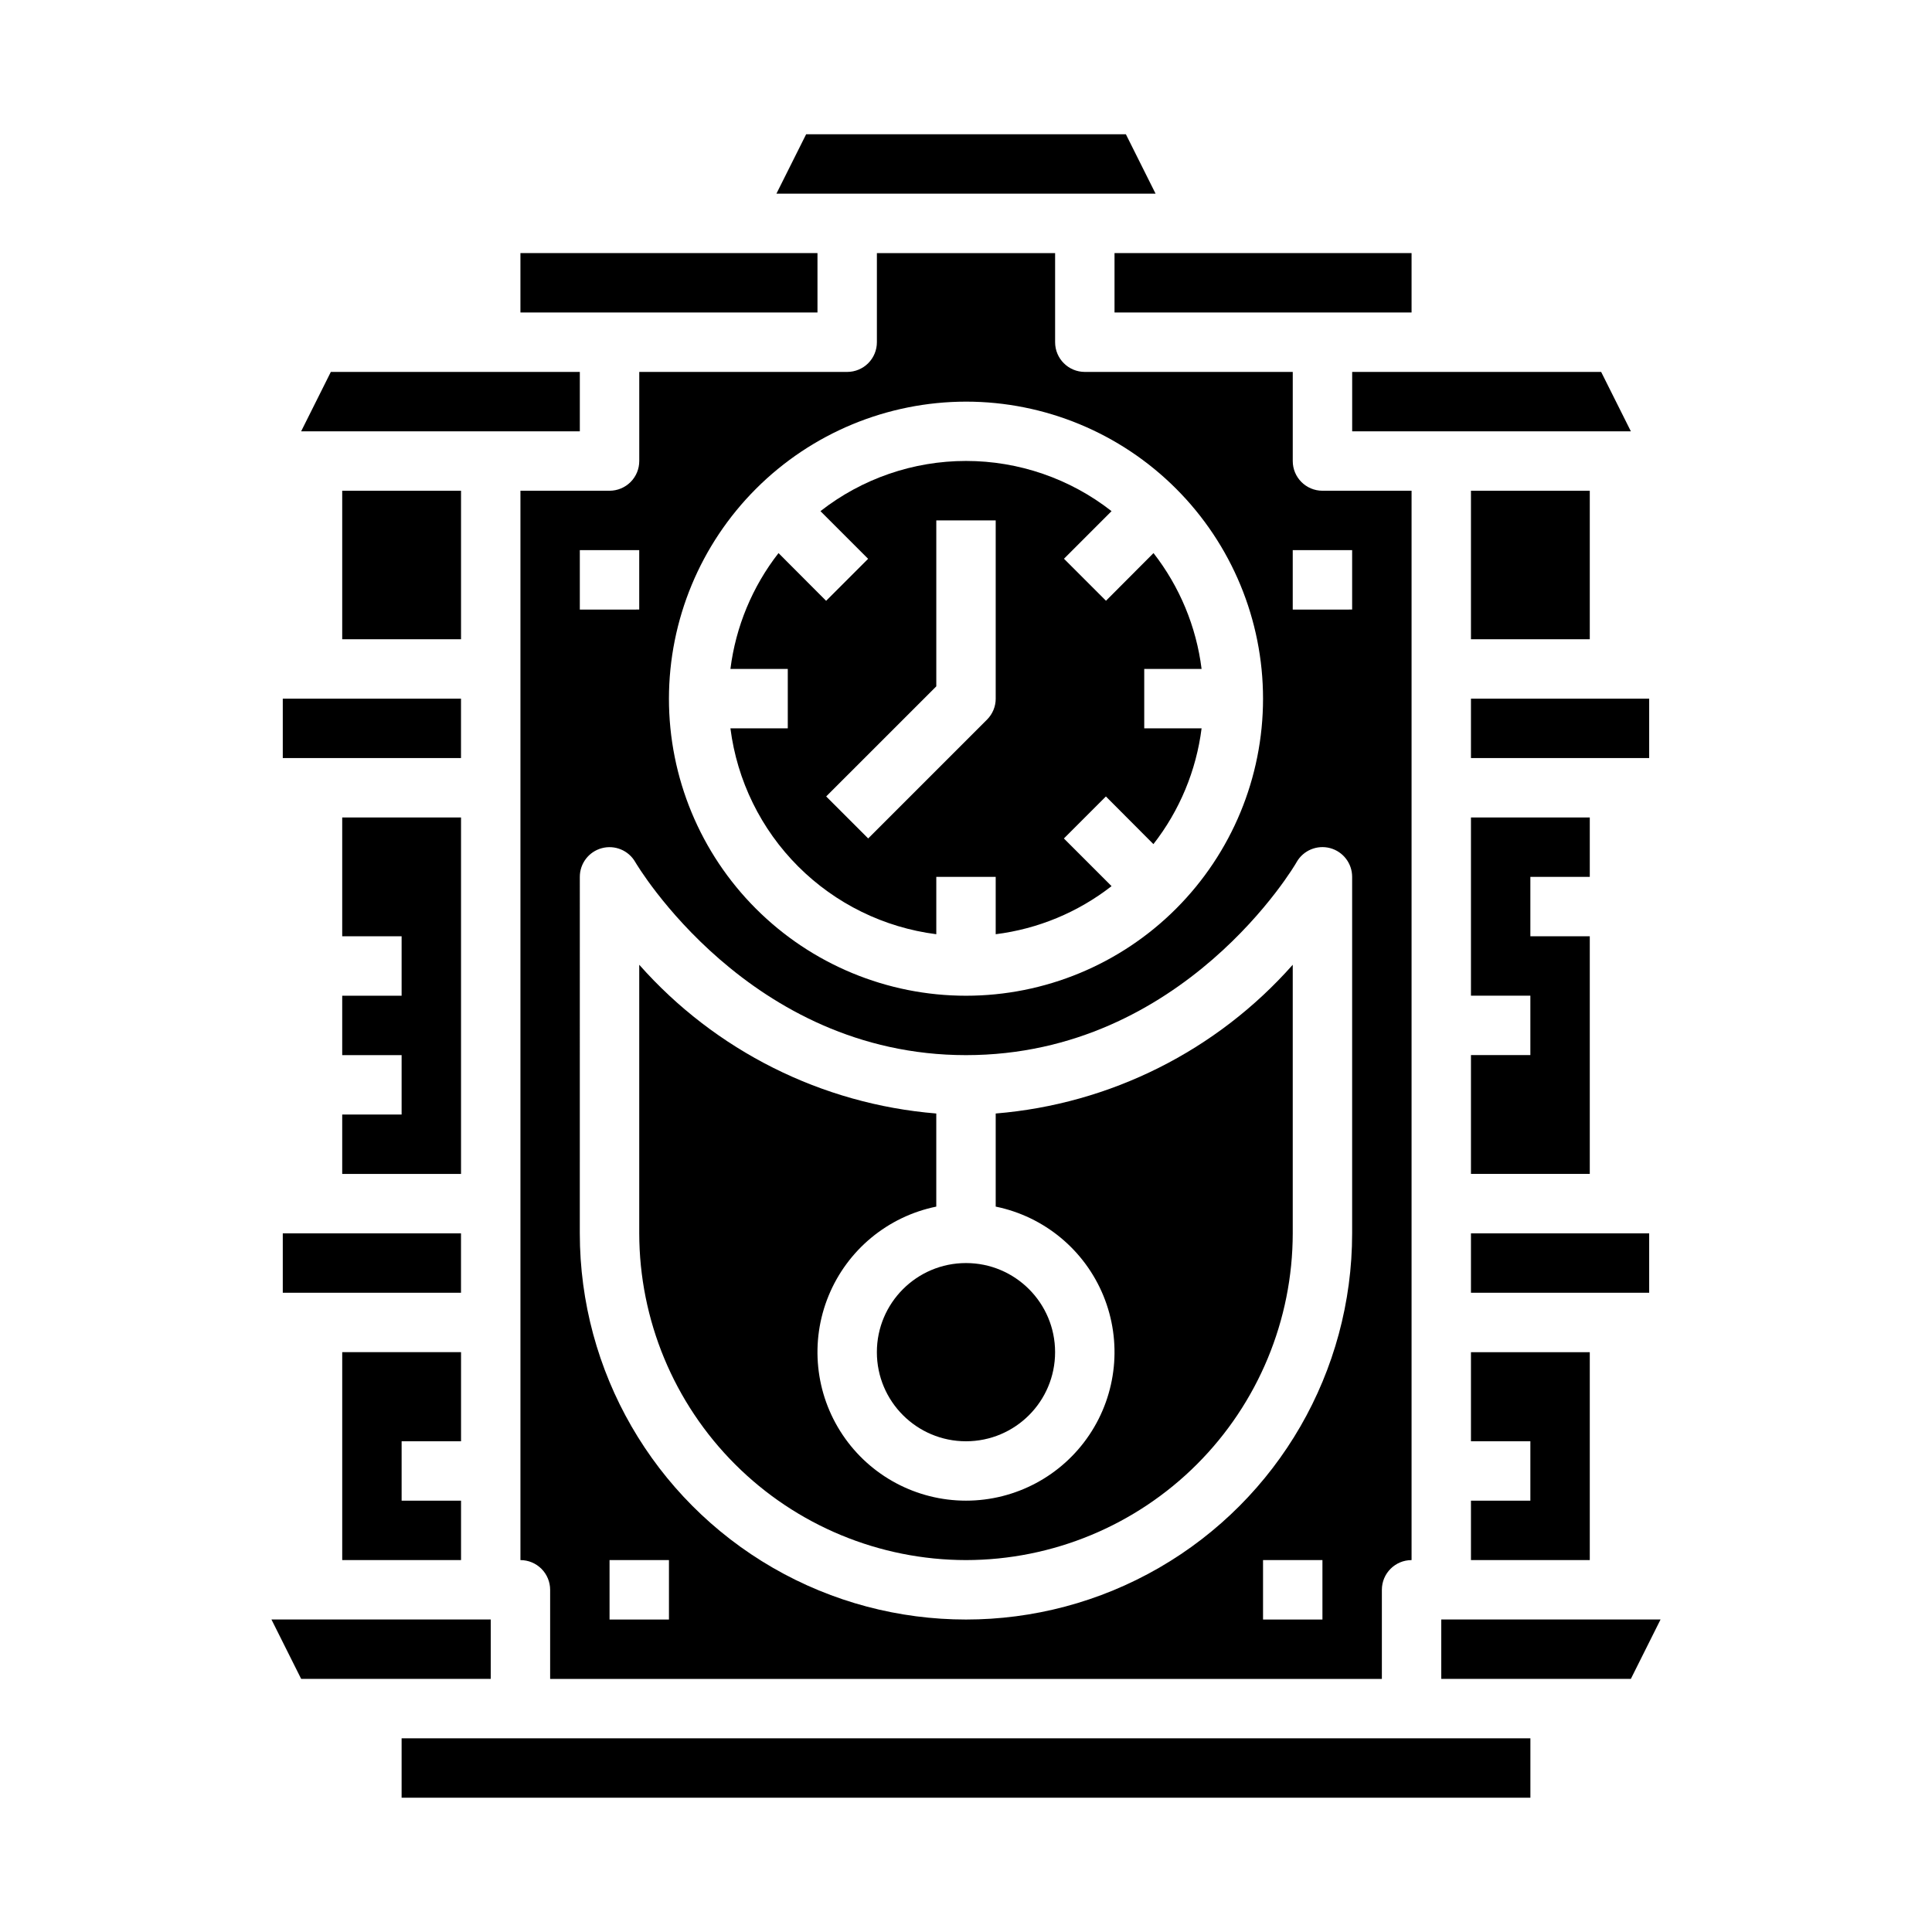 <?xml version="1.0" encoding="UTF-8"?>
<!-- Uploaded to: ICON Repo, www.iconrepo.com, Generator: ICON Repo Mixer Tools -->
<svg fill="#000000" width="800px" height="800px" version="1.1" viewBox="144 144 512 512" xmlns="http://www.w3.org/2000/svg">
 <g>
  <path d="m423.61 502.34c0 13.043-10.57 23.613-23.613 23.613s-23.617-10.57-23.617-23.613c0-13.043 10.574-23.617 23.617-23.617s23.613 10.574 23.613 23.617"/>
  <path d="m337.57 337.02c1.766 13.852 8.082 26.727 17.957 36.602s22.75 16.191 36.602 17.957v-15.199h15.742v15.199h0.004c11.195-1.402 21.801-5.805 30.699-12.742l-12.633-12.633 11.133-11.133 12.594 12.633c6.941-8.891 11.355-19.492 12.766-30.684h-15.199v-15.746h15.199c-1.402-11.195-5.805-21.801-12.742-30.699l-12.594 12.633-11.133-11.133 12.609-12.617c-11.008-8.617-24.59-13.301-38.57-13.301-13.984 0-27.562 4.684-38.574 13.301l12.633 12.633-11.133 11.133-12.617-12.648c-6.934 8.898-11.34 19.504-12.742 30.699h15.199v15.742zm54.559-11.133v-43.973h15.742v47.23h0.004c0 2.09-0.832 4.09-2.309 5.566l-31.488 31.488-11.133-11.133z"/>
  <path d="m502.34 258.3h73.855l-7.875-15.742h-65.98z"/>
  <path d="m510.21 588.93v-23.613c0-4.348 3.523-7.875 7.871-7.875v-283.39h-23.617c-4.348 0-7.871-3.523-7.871-7.871v-23.617h-55.102c-4.348 0-7.875-3.523-7.875-7.871v-23.617h-47.23v23.617c0 2.086-0.828 4.09-2.305 5.566-1.477 1.477-3.481 2.305-5.566 2.305h-55.105v23.617c0 2.086-0.828 4.09-2.305 5.566-1.477 1.473-3.481 2.305-5.566 2.305h-23.617v283.39c2.09 0 4.09 0.832 5.566 2.309 1.477 1.477 2.305 3.477 2.305 5.566v23.617zm-188.93-15.742h-15.742v-15.746h15.742zm173.18 0h-15.742v-15.746h15.742zm-7.871-283.39h15.742v15.742l-15.742 0.004zm-86.59-39.359c20.875 0 40.898 8.293 55.664 23.059 14.762 14.762 23.055 34.785 23.055 55.66 0 20.879-8.293 40.902-23.055 55.664-14.766 14.766-34.789 23.059-55.664 23.059-20.879 0-40.902-8.293-55.664-23.059-14.766-14.762-23.059-34.785-23.059-55.664 0.023-20.867 8.324-40.879 23.082-55.637 14.758-14.758 34.77-23.059 55.641-23.082zm-102.34 39.359h15.742v15.742l-15.742 0.004zm0 86.594c-0.008-3.57 2.387-6.695 5.832-7.617 3.449-0.922 7.086 0.586 8.863 3.68 0.301 0.527 30.172 51.168 87.641 51.168 57.742 0 87.379-50.633 87.633-51.168h-0.004c1.777-3.102 5.418-4.617 8.871-3.695 3.449 0.926 5.848 4.059 5.836 7.633v94.465c0 36.559-19.508 70.344-51.168 88.625-31.664 18.281-70.676 18.281-102.34 0-31.664-18.281-51.168-52.066-51.168-88.625z"/>
  <path d="m439.36 211.07h78.719v15.742h-78.719z"/>
  <path d="m400 557.44c22.957-0.027 44.965-9.156 61.199-25.391s25.363-38.242 25.391-61.199v-71.18c-20.168 22.805-48.375 36.934-78.719 39.422v24.672c12.855 2.625 23.559 11.484 28.543 23.625 4.981 12.141 3.582 25.965-3.727 36.863s-19.566 17.438-32.688 17.438c-13.125 0-25.383-6.539-32.691-17.438s-8.707-24.723-3.723-36.863c4.981-12.141 15.684-21 28.539-23.625v-24.672c-30.344-2.488-58.547-16.617-78.719-39.422v71.18c0.027 22.957 9.16 44.965 25.391 61.199 16.234 16.234 38.246 25.363 61.203 25.391z"/>
  <path d="m533.82 274.05h31.488v39.359h-31.488z"/>
  <path d="m533.82 470.85h47.23v15.742h-47.23z"/>
  <path d="m533.82 541.7v15.742h31.488v-55.102h-31.488v23.613h15.742v15.746z"/>
  <path d="m533.82 423.61v31.488h31.488v-62.977h-15.746v-15.742h15.746v-15.746h-31.488v47.234h15.742v15.742z"/>
  <path d="m533.82 329.15h47.23v15.742h-47.23z"/>
  <path d="m525.95 573.18v15.742h50.242l7.871-15.742z"/>
  <path d="m218.94 470.85h47.23v15.742h-47.23z"/>
  <path d="m266.18 525.95v-23.613h-31.488v55.102h31.488v-15.742h-15.746v-15.746z"/>
  <path d="m442.37 179.58h-84.734l-7.875 15.742h100.48z"/>
  <path d="m250.43 604.67h299.14v15.742h-299.14z"/>
  <path d="m218.94 329.15h47.23v15.742h-47.23z"/>
  <path d="m274.05 573.18h-58.113l7.875 15.742h50.238z"/>
  <path d="m234.69 439.36v15.742h31.488v-94.465h-31.488v31.488h15.742v15.746h-15.742v15.742h15.742v15.746z"/>
  <path d="m234.69 274.05h31.488v39.359h-31.488z"/>
  <path d="m281.92 211.07h78.719v15.742h-78.719z"/>
  <path d="m297.66 242.56h-65.984l-7.871 15.742h73.855z"/>
 </g>
</svg>